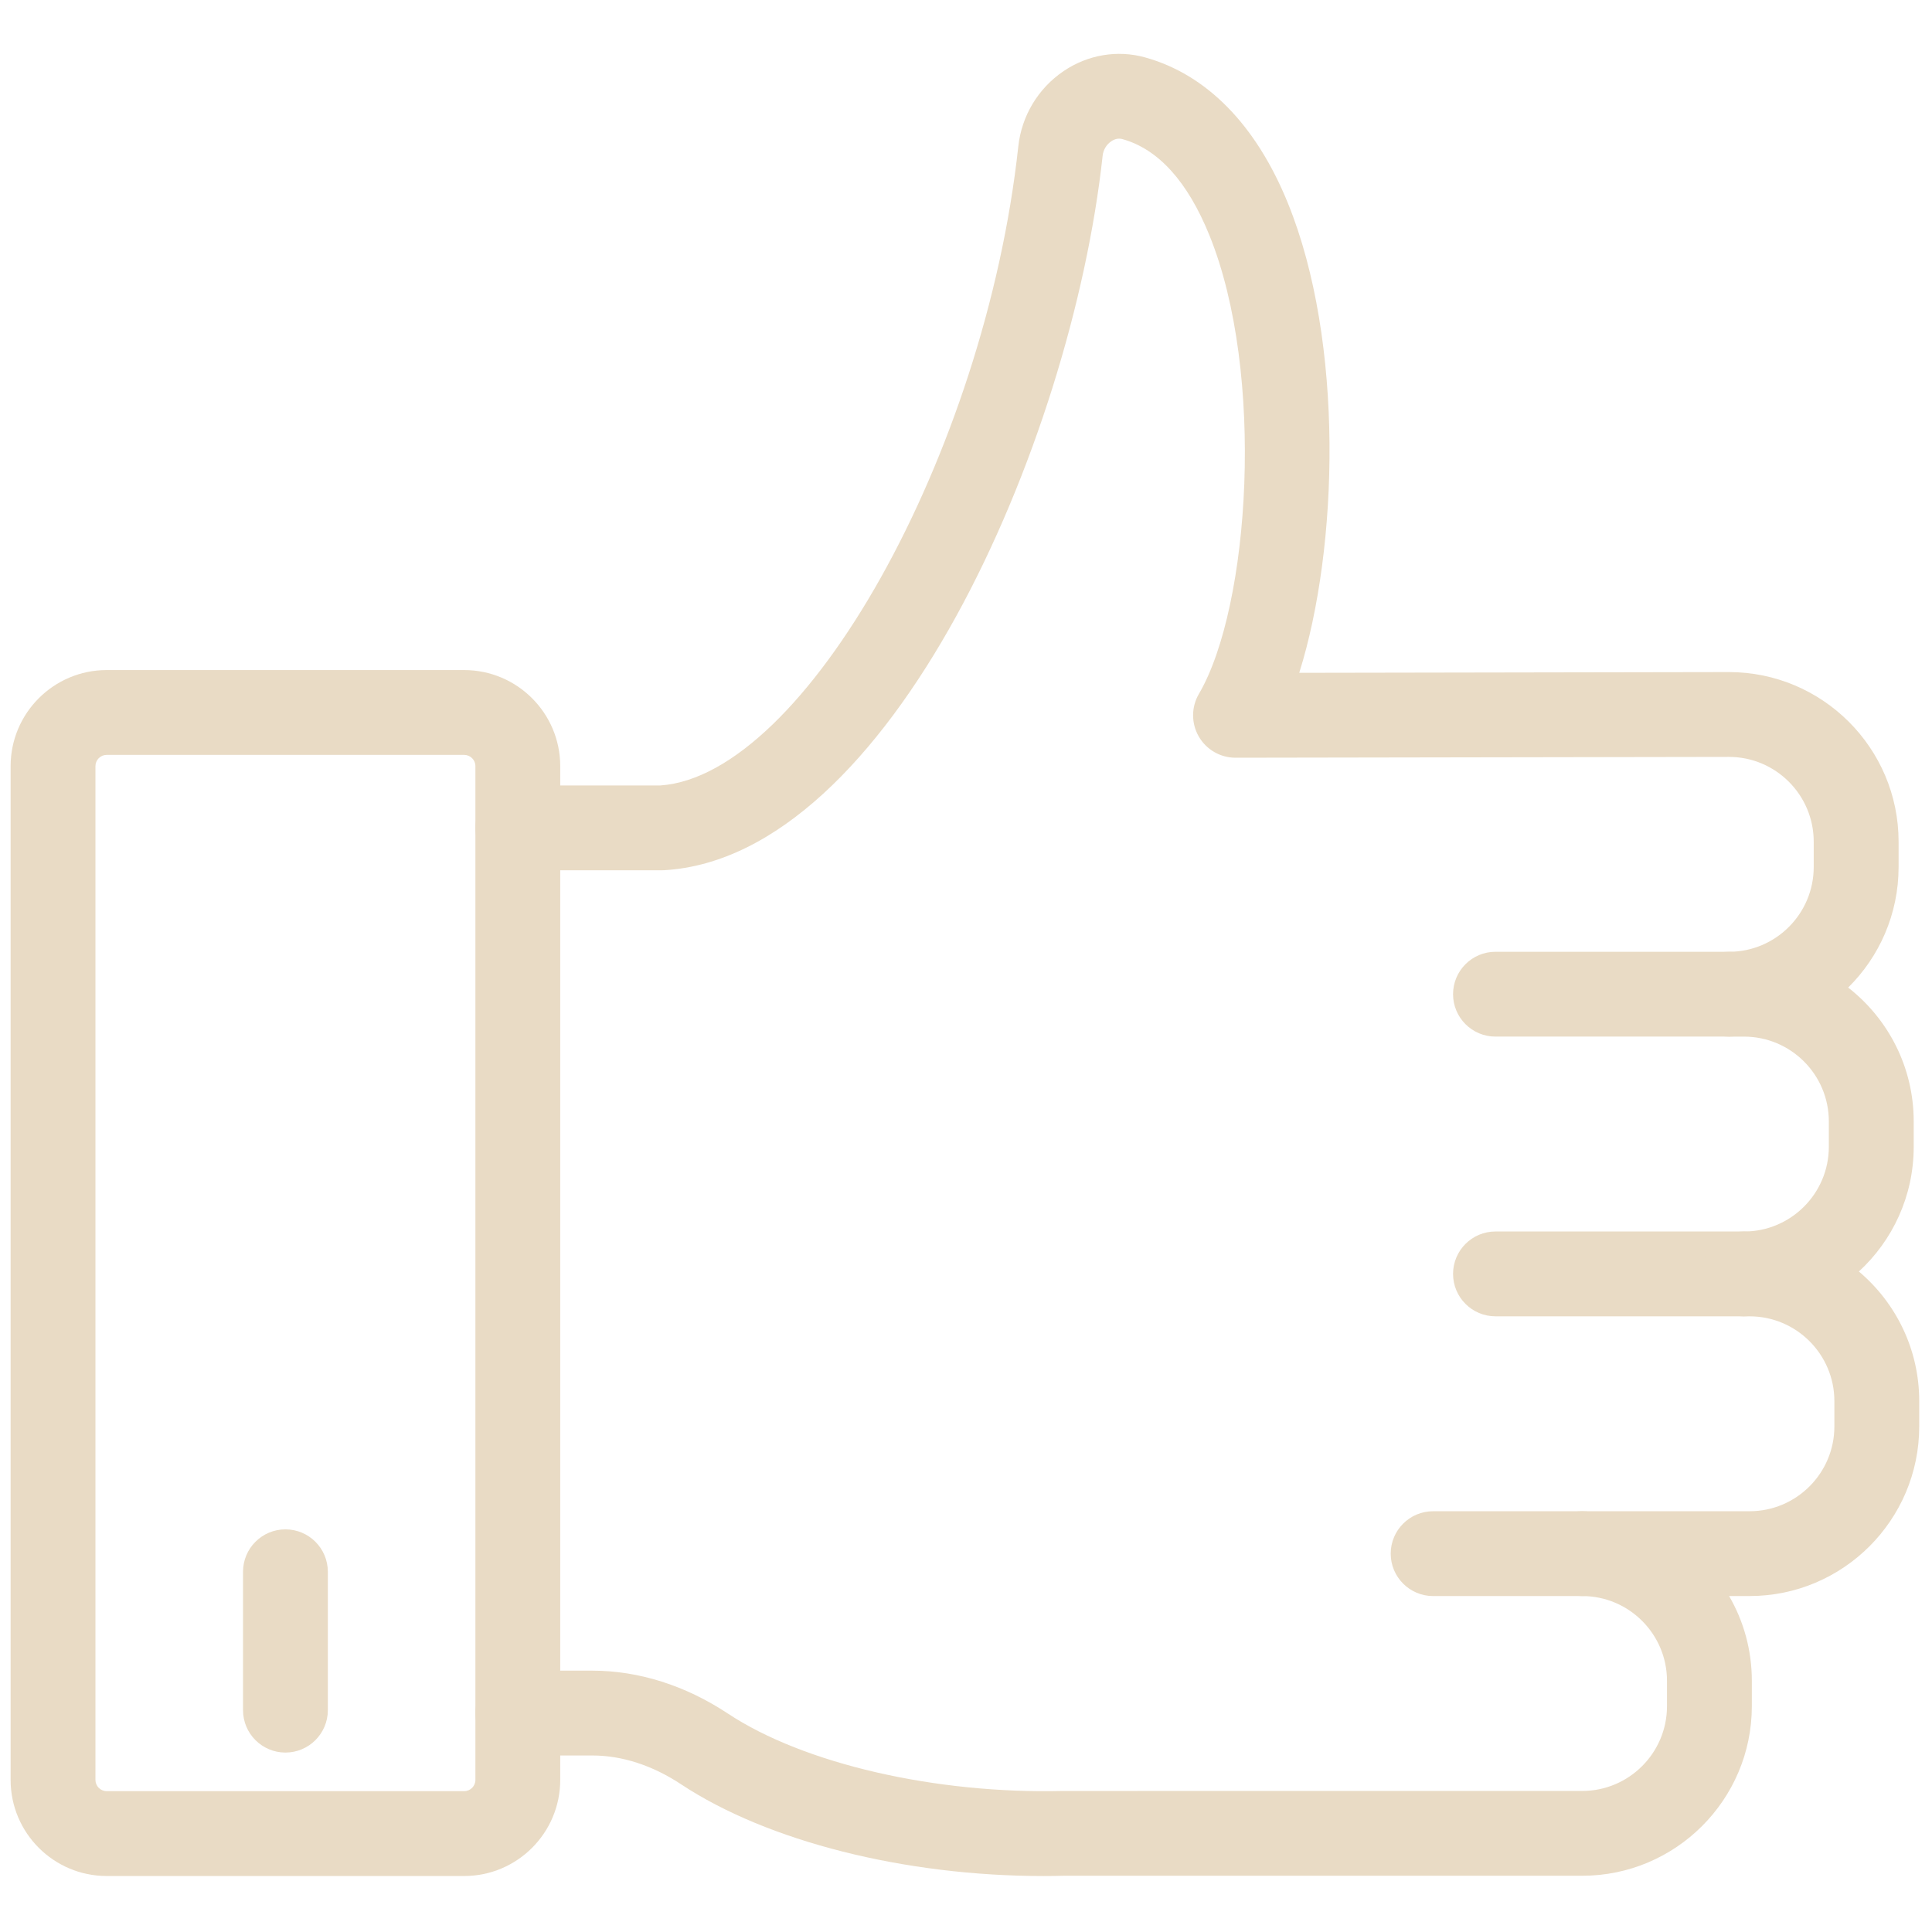 <svg xmlns="http://www.w3.org/2000/svg" xmlns:xlink="http://www.w3.org/1999/xlink" width="256" height="256" viewBox="0 0 256 256" xml:space="preserve"><g style="stroke: none; stroke-width: 0; stroke-dasharray: none; stroke-linecap: butt; stroke-linejoin: miter; stroke-miterlimit: 10; fill: none; fill-rule: nonzero; opacity: 1;" transform="translate(1.407 1.407) scale(2.81 2.81)">	<path d="M 81.029 48.38 H 70.018 c -1.104 0 -2 -0.896 -2 -2 s 0.896 -2 2 -2 h 11.012 c 1.104 0 2 0.896 2 2 S 82.134 48.38 81.029 48.38 z" style="stroke: none; stroke-width: 1; stroke-dasharray: none; stroke-linecap: butt; stroke-linejoin: miter; stroke-miterlimit: 10; fill: rgb(233,219,197); fill-rule: nonzero; opacity: 1;" transform=" matrix(1 0 0 1 0 0) " stroke-linecap="round"></path>	<path d="M 81.742 61.57 H 70.018 c -1.104 0 -2 -0.896 -2 -2 s 0.896 -2 2 -2 h 11.725 c 1.104 0 2 0.896 2 2 S 82.847 61.57 81.742 61.57 z" style="stroke: none; stroke-width: 1; stroke-dasharray: none; stroke-linecap: butt; stroke-linejoin: miter; stroke-miterlimit: 10; fill: rgb(233,219,197); fill-rule: nonzero; opacity: 1;" transform=" matrix(1 0 0 1 0 0) " stroke-linecap="round"></path>	<path d="M 74.11 74.761 h -7.032 c -1.104 0 -2 -0.896 -2 -2 s 0.896 -2 2 -2 h 7.032 c 1.104 0 2 0.896 2 2 S 75.215 74.761 74.11 74.761 z" style="stroke: none; stroke-width: 1; stroke-dasharray: none; stroke-linecap: butt; stroke-linejoin: miter; stroke-miterlimit: 10; fill: rgb(233,219,197); fill-rule: nonzero; opacity: 1;" transform=" matrix(1 0 0 1 0 0) " stroke-linecap="round"></path>	<path d="M 48.7 87.963 c -6.519 0 -13.007 -1.627 -17.082 -4.324 c -1.343 -0.891 -2.789 -1.36 -4.181 -1.36 h -3.521 c -1.104 0 -2 -0.896 -2 -2 s 0.896 -2 2 -2 h 3.521 c 2.18 0 4.39 0.7 6.389 2.025 c 3.575 2.367 9.791 3.797 15.798 3.648 l 24.485 -0.001 c 2.204 0 3.997 -1.793 3.997 -3.997 v -1.196 c 0 -2.204 -1.793 -3.997 -3.997 -3.997 c -1.104 0 -2 -0.896 -2 -2 s 0.896 -2 2 -2 h 7.893 c 2.204 0 3.997 -1.793 3.997 -3.997 v -1.196 c 0 -2.204 -1.793 -3.997 -3.997 -3.997 h -0.261 c -1.104 0 -2 -0.896 -2 -2 s 0.896 -2 2 -2 c 2.204 0 3.997 -1.793 3.997 -3.997 v -1.196 c 0 -2.204 -1.793 -3.997 -3.997 -3.997 h -0.713 c -1.104 0 -2 -0.896 -2 -2 s 0.896 -2 2 -2 c 2.204 0 3.997 -1.793 3.997 -3.997 v -1.196 c 0 -2.204 -1.793 -3.997 -3.997 -3.997 L 57.763 35.23 c -0.002 0 -0.003 0 -0.004 0 c -0.716 0 -1.378 -0.383 -1.734 -1.004 c -0.357 -0.622 -0.354 -1.388 0.009 -2.007 c 2.413 -4.122 3.13 -15.131 0.494 -21.627 c -1.03 -2.539 -2.412 -4.064 -4.105 -4.534 c -0.174 -0.047 -0.352 -0.013 -0.523 0.104 c -0.225 0.152 -0.376 0.404 -0.405 0.674 C 50.01 20.494 41.427 39.919 30.819 40.534 c -0.039 0.002 -0.077 0.003 -0.116 0.003 h -6.786 c -1.104 0 -2 -0.896 -2 -2 s 0.896 -2 2 -2 h 6.723 C 37.438 36.068 45.942 20.9 47.517 6.405 c 0.156 -1.443 0.935 -2.738 2.135 -3.552 c 1.139 -0.773 2.539 -1.009 3.837 -0.649 c 2.913 0.807 5.245 3.187 6.745 6.885 c 2.648 6.525 2.395 16.208 0.531 22.137 l 20.261 -0.035 c 4.413 0 8.001 3.587 8.001 7.997 v 1.196 c 0 2.221 -0.91 4.233 -2.377 5.684 c 1.88 1.465 3.09 3.749 3.09 6.311 v 1.196 c 0 2.324 -0.996 4.42 -2.585 5.882 C 88.894 60.924 90 63.119 90 65.567 v 1.196 c 0 4.409 -3.588 7.997 -7.997 7.997 h -0.968 c 0.682 1.177 1.072 2.542 1.072 3.997 v 1.196 c 0 4.409 -3.588 7.997 -7.997 7.997 H 49.675 C 49.351 87.959 49.025 87.963 48.7 87.963 z" style="stroke: none; stroke-width: 1; stroke-dasharray: none; stroke-linecap: butt; stroke-linejoin: miter; stroke-miterlimit: 10; fill: rgb(233,219,197); fill-rule: nonzero; opacity: 1;" transform=" matrix(1 0 0 1 0 0) " stroke-linecap="round"></path>	<path d="M 21.388 87.962 H 4.53 c -2.498 0 -4.53 -2.032 -4.53 -4.53 V 35.626 c 0 -2.498 2.032 -4.53 4.53 -4.53 h 16.857 c 2.498 0 4.53 2.032 4.53 4.53 v 47.805 C 25.917 85.93 23.885 87.962 21.388 87.962 z M 4.53 35.096 c -0.292 0 -0.53 0.238 -0.53 0.53 v 47.805 c 0 0.292 0.238 0.53 0.53 0.53 h 16.857 c 0.292 0 0.53 -0.238 0.53 -0.53 V 35.626 c 0 -0.292 -0.238 -0.53 -0.53 -0.53 H 4.53 z" style="stroke: none; stroke-width: 1; stroke-dasharray: none; stroke-linecap: butt; stroke-linejoin: miter; stroke-miterlimit: 10; fill: rgb(233,219,197); fill-rule: nonzero; opacity: 1;" transform=" matrix(1 0 0 1 0 0) " stroke-linecap="round"></path>	<path d="M 12.959 82.141 c -1.104 0 -2 -0.896 -2 -2 v -6.525 c 0 -1.104 0.896 -2 2 -2 s 2 0.896 2 2 v 6.525 C 14.959 81.245 14.063 82.141 12.959 82.141 z" style="stroke: none; stroke-width: 1; stroke-dasharray: none; stroke-linecap: butt; stroke-linejoin: miter; stroke-miterlimit: 10; fill: rgb(233,219,197); fill-rule: nonzero; opacity: 1;" transform=" matrix(1 0 0 1 0 0) " stroke-linecap="round"></path></g></svg>
